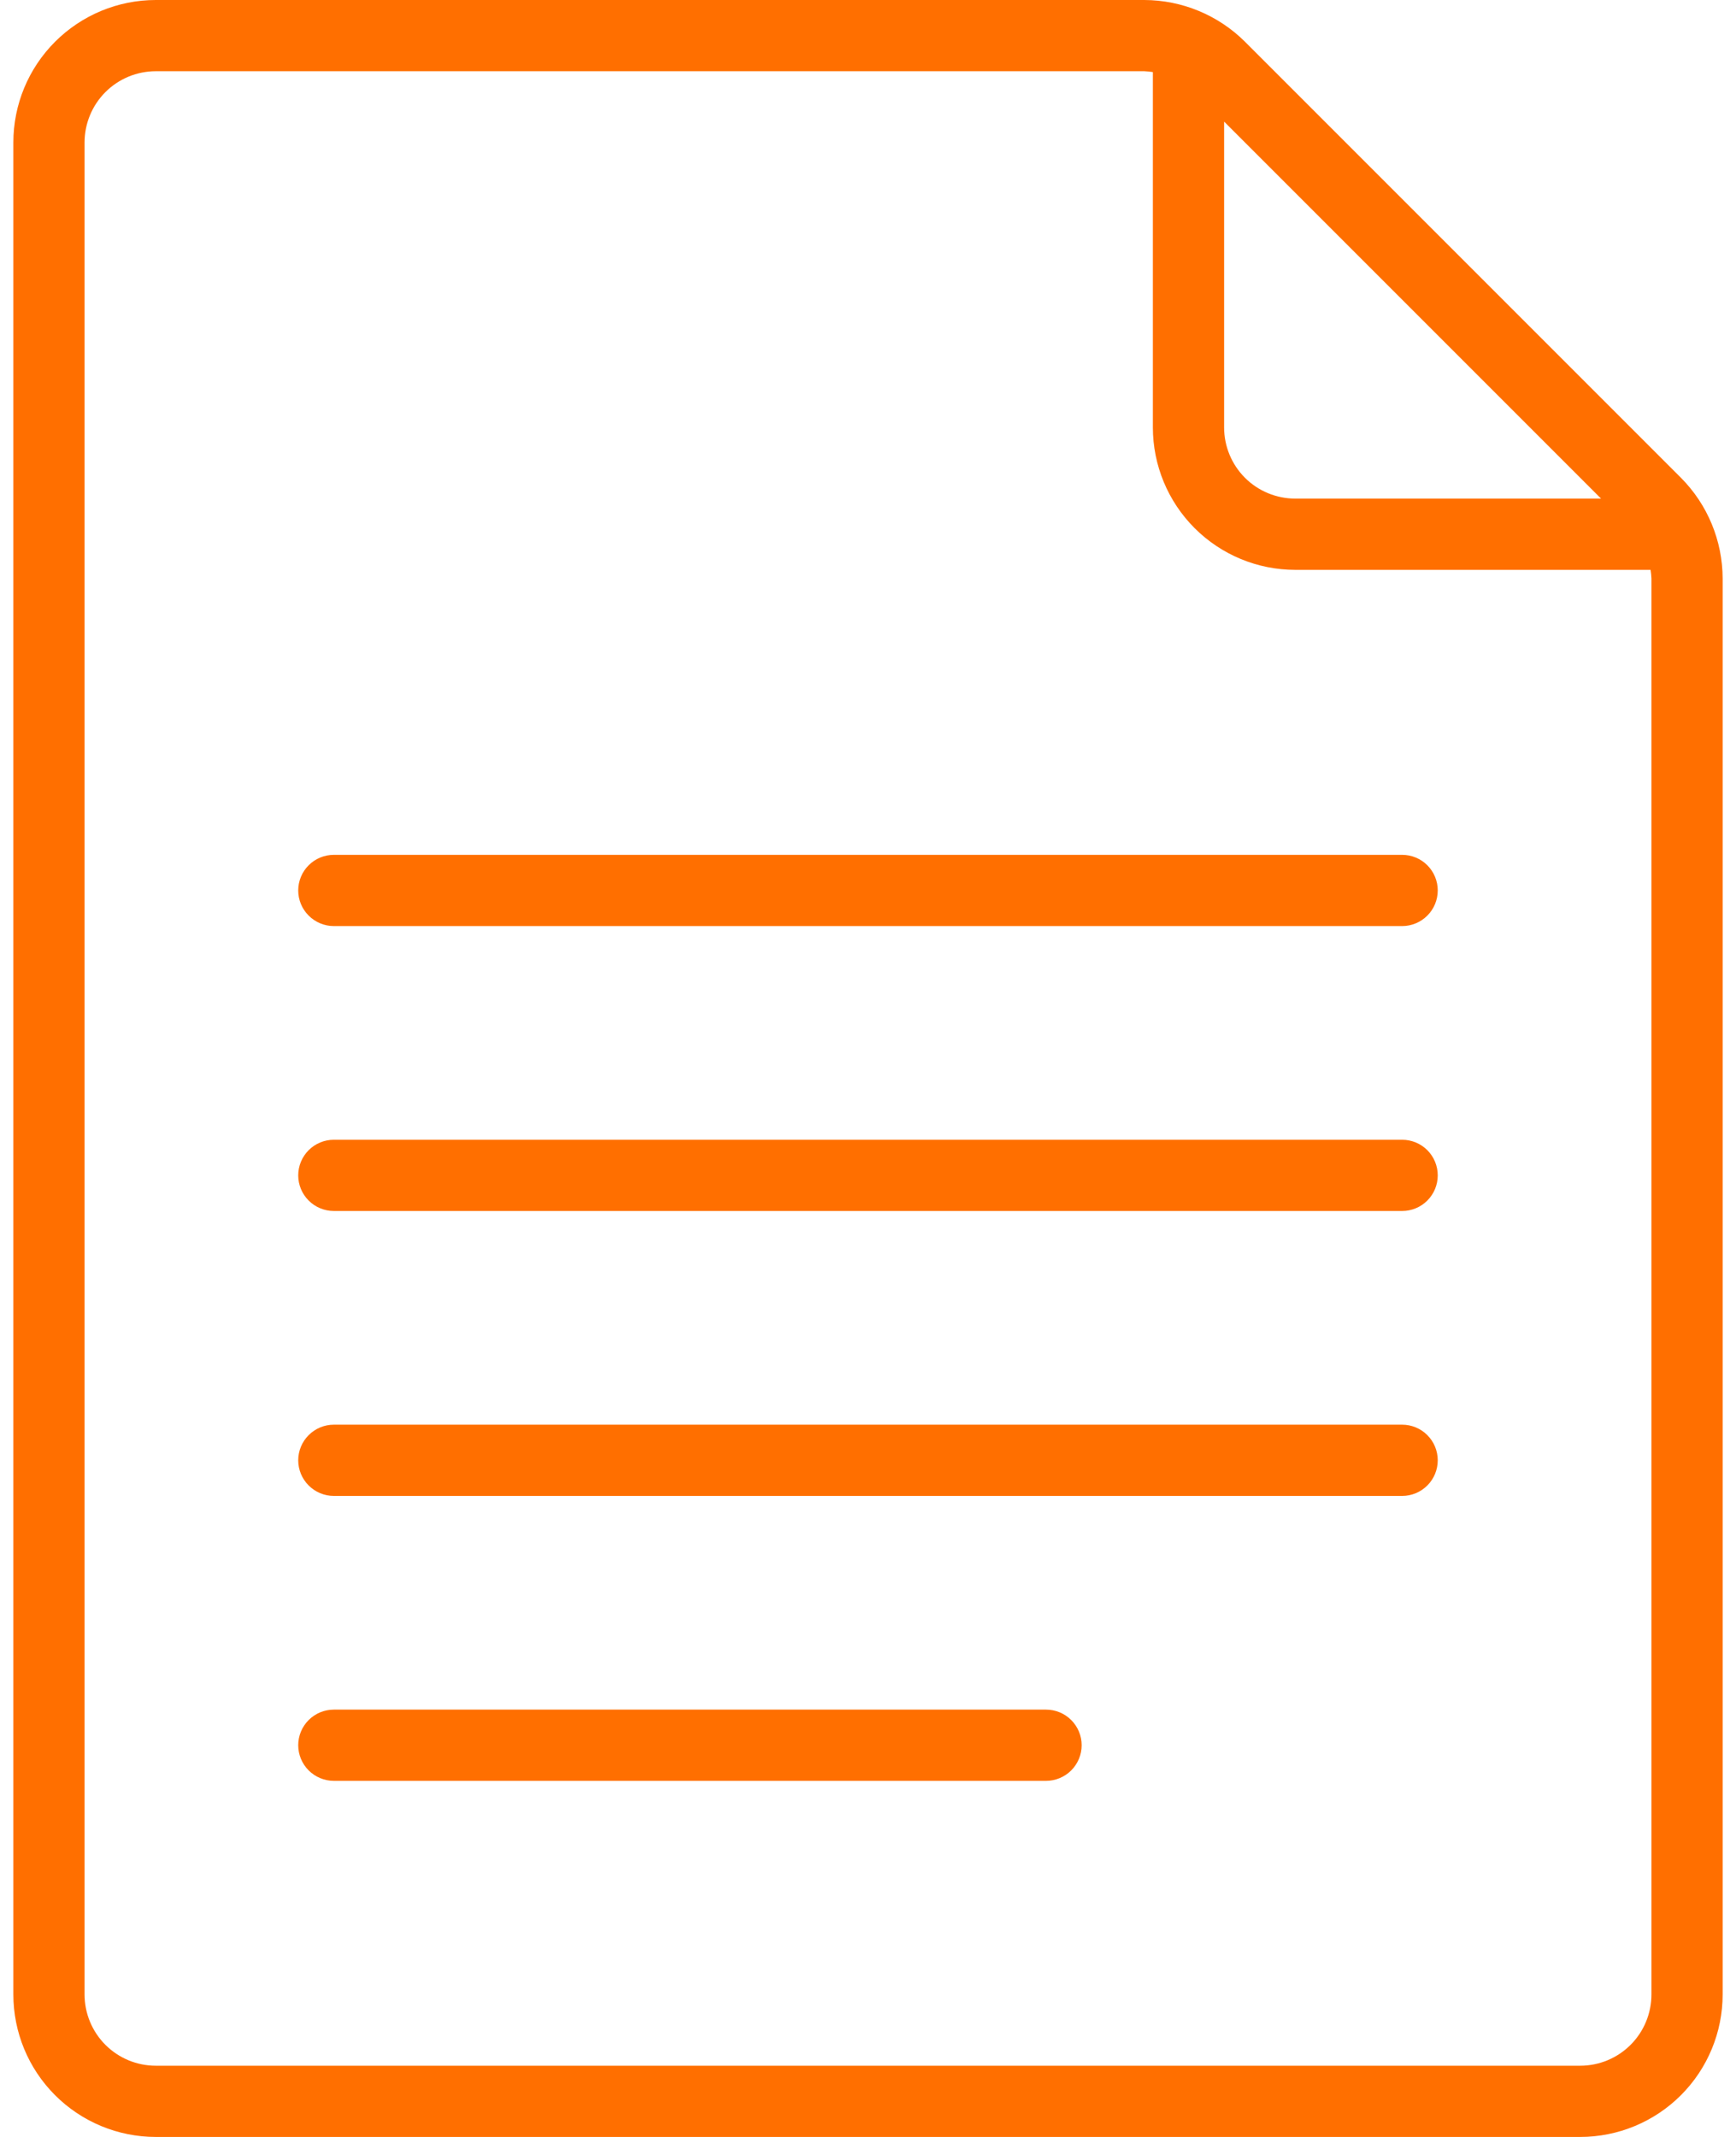 <svg xmlns="http://www.w3.org/2000/svg" width="52" height="64" viewBox="0 0 52 64" fill="none"><path d="M47.333 64C48.465 64 49.55 63.55 50.35 62.75C51.15 61.95 51.6 60.865 51.6 59.733V17.325C51.597 16.194 51.148 15.11 50.35 14.308L37.292 1.25C36.49 0.452 35.406 0.003 34.275 0L4.667 0C3.535 0 2.45 0.45 1.65 1.25C0.849 2.05 0.4 3.135 0.4 4.267V59.733C0.4 60.865 0.849 61.95 1.65 62.75C2.45 63.55 3.535 64 4.667 64H47.333ZM47.958 14.933H38.8C38.234 14.933 37.691 14.709 37.291 14.309C36.891 13.908 36.667 13.366 36.667 12.8V3.642L47.958 14.933ZM2.533 59.733V4.267C2.533 3.701 2.758 3.158 3.158 2.758C3.558 2.358 4.101 2.133 4.667 2.133H34.275C34.362 2.137 34.448 2.145 34.533 2.159V12.8C34.533 13.932 34.983 15.017 35.783 15.817C36.583 16.617 37.668 17.067 38.8 17.067H49.441C49.455 17.152 49.463 17.238 49.467 17.325V59.733C49.467 60.299 49.242 60.842 48.842 61.242C48.442 61.642 47.899 61.867 47.333 61.867H4.667C4.101 61.867 3.558 61.642 3.158 61.242C2.758 60.842 2.533 60.299 2.533 59.733Z" fill="#FF6F00"></path><path d="M10 27.735H42C42.283 27.735 42.554 27.622 42.754 27.422C42.954 27.222 43.066 26.951 43.066 26.668C43.066 26.385 42.954 26.114 42.754 25.914C42.554 25.714 42.283 25.602 42 25.602H10C9.717 25.602 9.446 25.714 9.246 25.914C9.045 26.114 8.933 26.385 8.933 26.668C8.933 26.951 9.045 27.222 9.246 27.422C9.446 27.622 9.717 27.735 10 27.735ZM10 36.268H42C42.283 36.268 42.554 36.156 42.754 35.956C42.954 35.756 43.066 35.484 43.066 35.202C43.066 34.919 42.954 34.647 42.754 34.447C42.554 34.247 42.283 34.135 42 34.135H10C9.717 34.135 9.446 34.247 9.246 34.447C9.045 34.647 8.933 34.919 8.933 35.202C8.933 35.484 9.045 35.756 9.246 35.956C9.446 36.156 9.717 36.268 10 36.268ZM10 44.802H42C42.283 44.802 42.554 44.689 42.754 44.489C42.954 44.289 43.066 44.018 43.066 43.735C43.066 43.452 42.954 43.181 42.754 42.981C42.554 42.781 42.283 42.668 42 42.668H10C9.717 42.668 9.446 42.781 9.246 42.981C9.045 43.181 8.933 43.452 8.933 43.735C8.933 44.018 9.045 44.289 9.246 44.489C9.446 44.689 9.717 44.802 10 44.802ZM10 53.335H31.333C31.616 53.335 31.887 53.222 32.087 53.023C32.287 52.822 32.4 52.551 32.4 52.268C32.4 51.985 32.287 51.714 32.087 51.514C31.887 51.314 31.616 51.202 31.333 51.202H10C9.717 51.202 9.446 51.314 9.246 51.514C9.045 51.714 8.933 51.985 8.933 52.268C8.933 52.551 9.045 52.822 9.246 53.023C9.446 53.222 9.717 53.335 10 53.335Z" fill="#FF6F00"></path></svg>